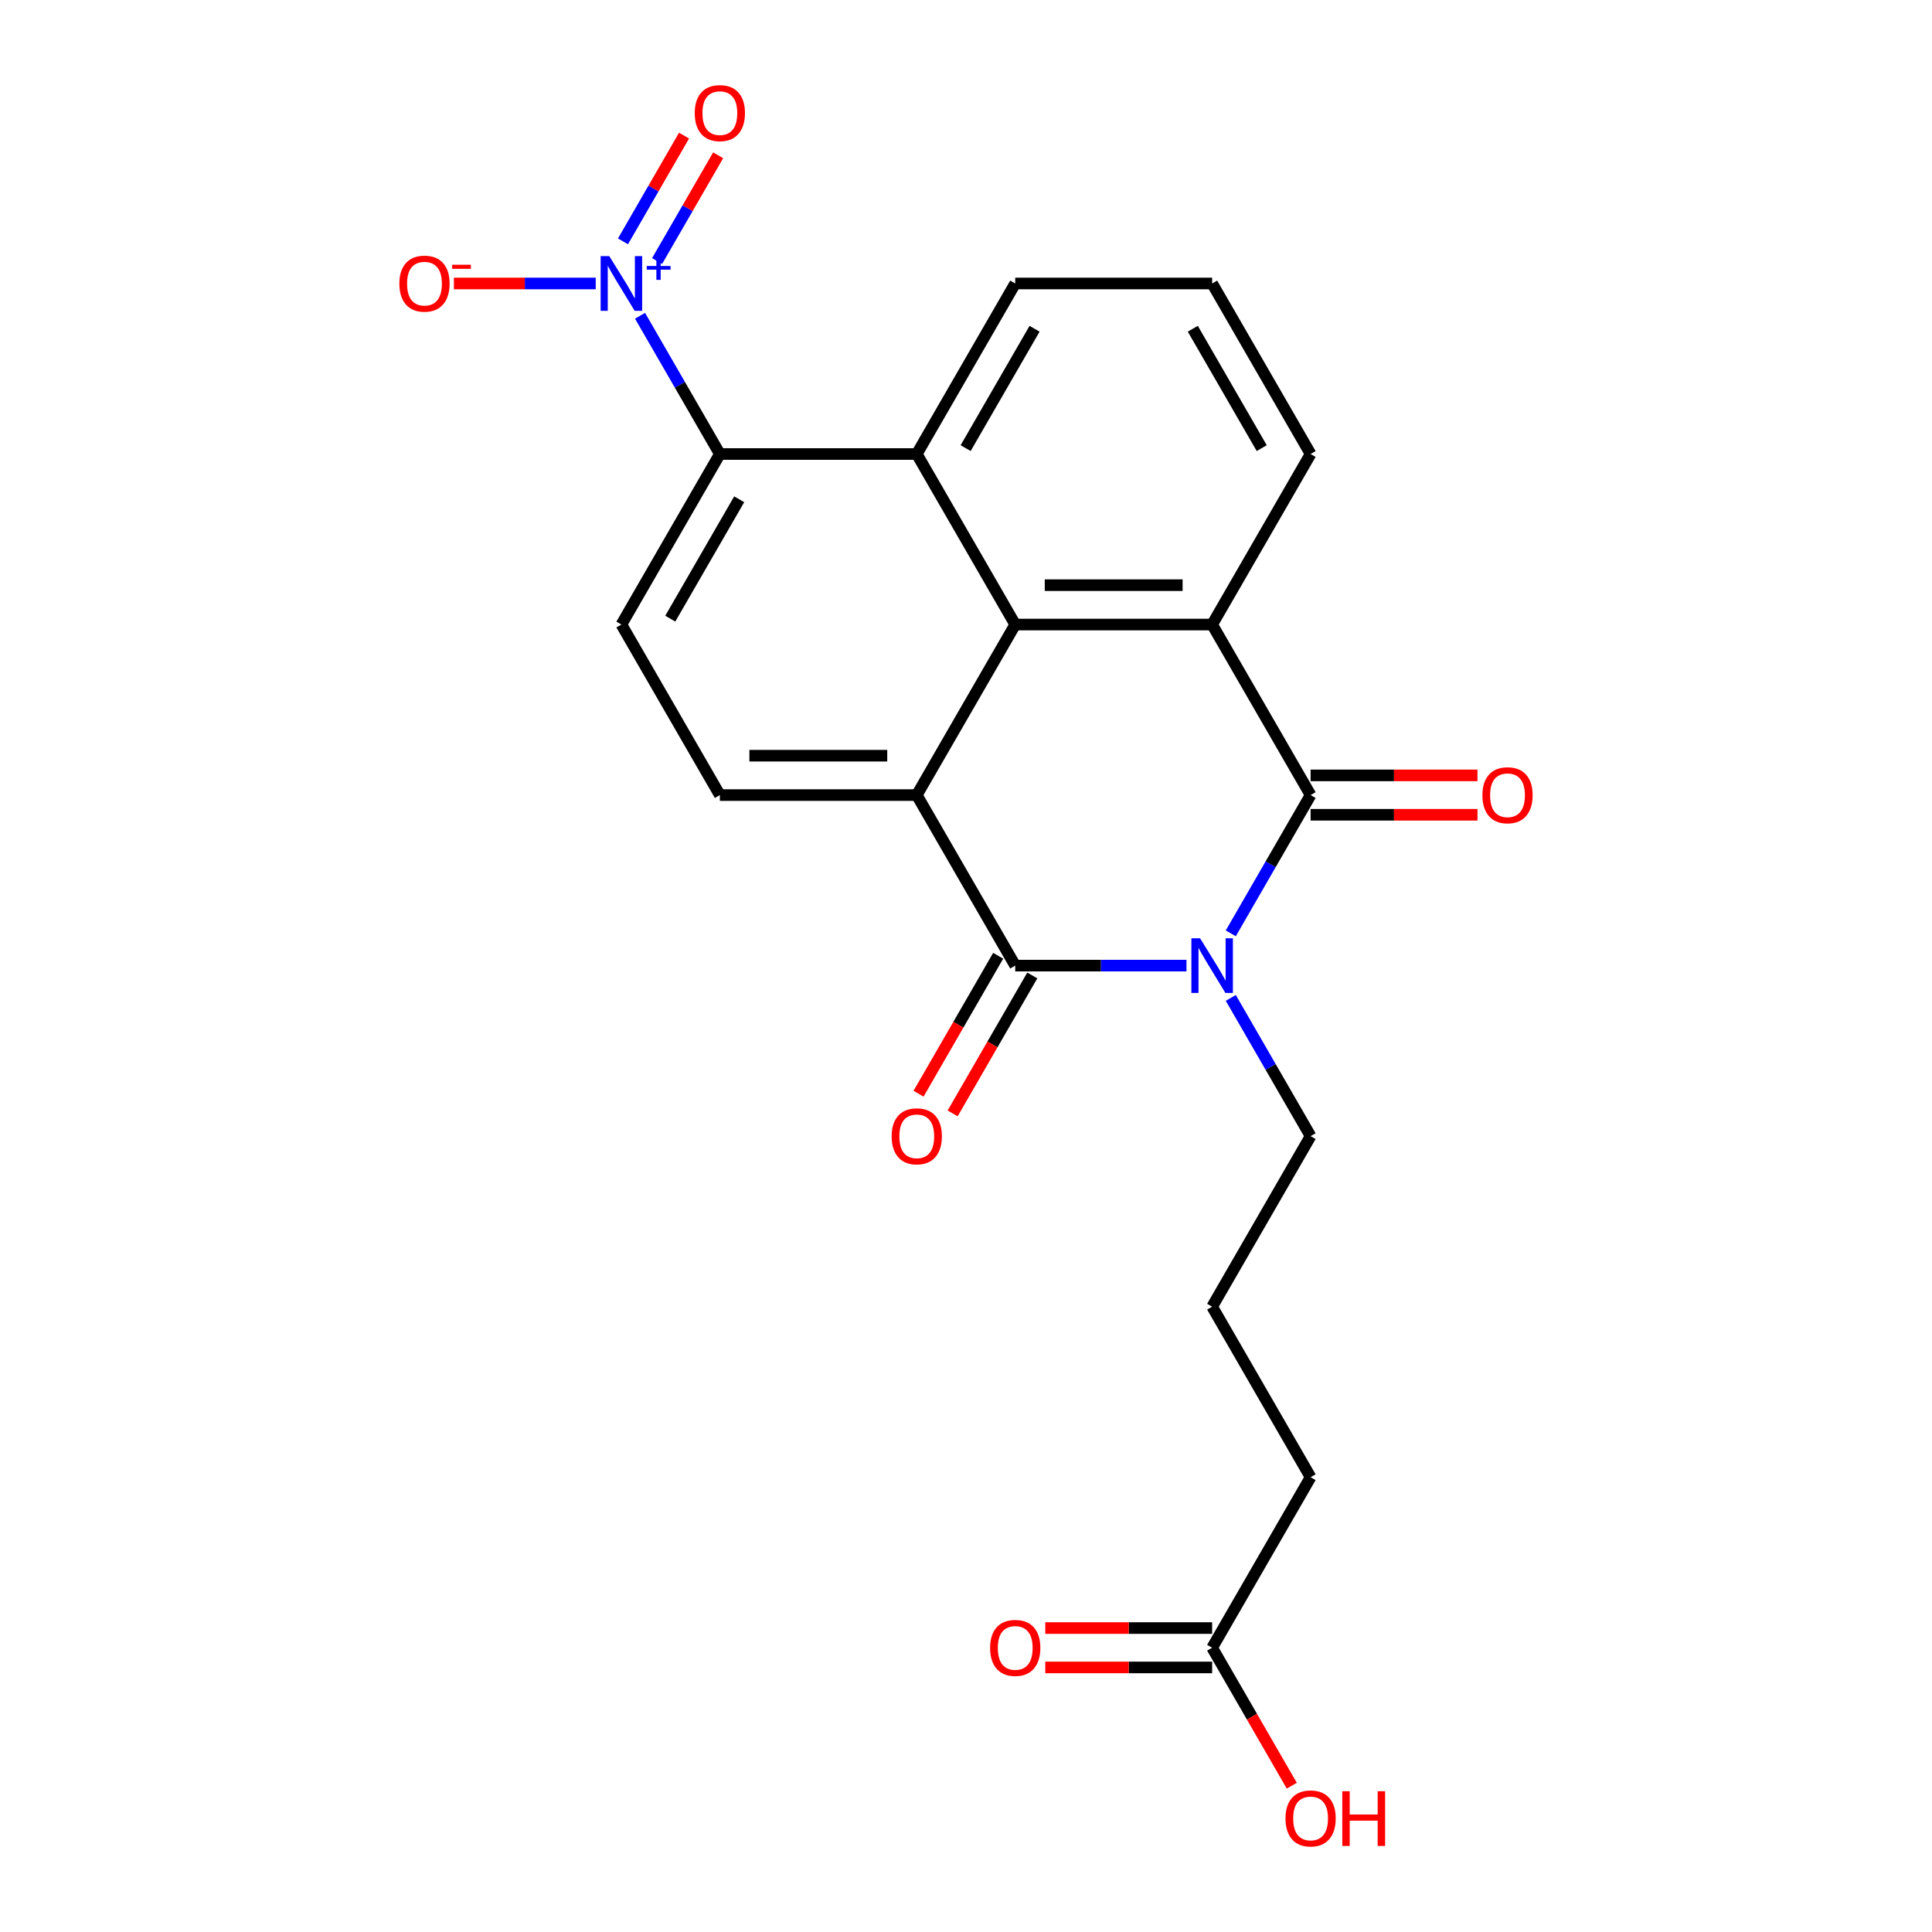 <?xml version='1.0' encoding='iso-8859-1'?>
<svg version='1.1' baseProfile='full'
              xmlns='http://www.w3.org/2000/svg'
                      xmlns:rdkit='http://www.rdkit.org/xml'
                      xmlns:xlink='http://www.w3.org/1999/xlink'
                  xml:space='preserve'
width='1000px' height='1000px' viewBox='0 0 1000 1000'>
<!-- END OF HEADER -->
<rect style='opacity:1.0;fill:#FFFFFF;stroke:none' width='1000' height='1000' x='0' y='0'> </rect>
<path class='bond-0' d='M 614.115,499.8 L 569.798,499.8' style='fill:none;fill-rule:evenodd;stroke:#0000FF;stroke-width:6px;stroke-linecap:butt;stroke-linejoin:miter;stroke-opacity:1' />
<path class='bond-0' d='M 569.798,499.8 L 525.481,499.8' style='fill:none;fill-rule:evenodd;stroke:#000000;stroke-width:6px;stroke-linecap:butt;stroke-linejoin:miter;stroke-opacity:1' />
<path class='bond-1' d='M 637.05,483.092 L 657.707,447.312' style='fill:none;fill-rule:evenodd;stroke:#0000FF;stroke-width:6px;stroke-linecap:butt;stroke-linejoin:miter;stroke-opacity:1' />
<path class='bond-1' d='M 657.707,447.312 L 678.365,411.533' style='fill:none;fill-rule:evenodd;stroke:#000000;stroke-width:6px;stroke-linecap:butt;stroke-linejoin:miter;stroke-opacity:1' />
<path class='bond-16' d='M 637.05,516.508 L 657.707,552.288' style='fill:none;fill-rule:evenodd;stroke:#0000FF;stroke-width:6px;stroke-linecap:butt;stroke-linejoin:miter;stroke-opacity:1' />
<path class='bond-16' d='M 657.707,552.288 L 678.365,588.068' style='fill:none;fill-rule:evenodd;stroke:#000000;stroke-width:6px;stroke-linecap:butt;stroke-linejoin:miter;stroke-opacity:1' />
<path class='bond-2' d='M 525.481,499.8 L 474.519,411.533' style='fill:none;fill-rule:evenodd;stroke:#000000;stroke-width:6px;stroke-linecap:butt;stroke-linejoin:miter;stroke-opacity:1' />
<path class='bond-12' d='M 516.654,494.704 L 496.043,530.404' style='fill:none;fill-rule:evenodd;stroke:#000000;stroke-width:6px;stroke-linecap:butt;stroke-linejoin:miter;stroke-opacity:1' />
<path class='bond-12' d='M 496.043,530.404 L 475.431,566.104' style='fill:none;fill-rule:evenodd;stroke:#FF0000;stroke-width:6px;stroke-linecap:butt;stroke-linejoin:miter;stroke-opacity:1' />
<path class='bond-12' d='M 534.307,504.896 L 513.696,540.596' style='fill:none;fill-rule:evenodd;stroke:#000000;stroke-width:6px;stroke-linecap:butt;stroke-linejoin:miter;stroke-opacity:1' />
<path class='bond-12' d='M 513.696,540.596 L 493.085,576.296' style='fill:none;fill-rule:evenodd;stroke:#FF0000;stroke-width:6px;stroke-linecap:butt;stroke-linejoin:miter;stroke-opacity:1' />
<path class='bond-4' d='M 678.365,411.533 L 627.403,323.265' style='fill:none;fill-rule:evenodd;stroke:#000000;stroke-width:6px;stroke-linecap:butt;stroke-linejoin:miter;stroke-opacity:1' />
<path class='bond-11' d='M 678.365,421.725 L 721.552,421.725' style='fill:none;fill-rule:evenodd;stroke:#000000;stroke-width:6px;stroke-linecap:butt;stroke-linejoin:miter;stroke-opacity:1' />
<path class='bond-11' d='M 721.552,421.725 L 764.739,421.725' style='fill:none;fill-rule:evenodd;stroke:#FF0000;stroke-width:6px;stroke-linecap:butt;stroke-linejoin:miter;stroke-opacity:1' />
<path class='bond-11' d='M 678.365,401.34 L 721.552,401.34' style='fill:none;fill-rule:evenodd;stroke:#000000;stroke-width:6px;stroke-linecap:butt;stroke-linejoin:miter;stroke-opacity:1' />
<path class='bond-11' d='M 721.552,401.34 L 764.739,401.34' style='fill:none;fill-rule:evenodd;stroke:#FF0000;stroke-width:6px;stroke-linecap:butt;stroke-linejoin:miter;stroke-opacity:1' />
<path class='bond-8' d='M 474.519,411.533 L 372.597,411.533' style='fill:none;fill-rule:evenodd;stroke:#000000;stroke-width:6px;stroke-linecap:butt;stroke-linejoin:miter;stroke-opacity:1' />
<path class='bond-8' d='M 459.231,391.148 L 387.885,391.148' style='fill:none;fill-rule:evenodd;stroke:#000000;stroke-width:6px;stroke-linecap:butt;stroke-linejoin:miter;stroke-opacity:1' />
<path class='bond-23' d='M 474.519,411.533 L 525.481,323.265' style='fill:none;fill-rule:evenodd;stroke:#000000;stroke-width:6px;stroke-linecap:butt;stroke-linejoin:miter;stroke-opacity:1' />
<path class='bond-3' d='M 525.481,323.265 L 627.403,323.265' style='fill:none;fill-rule:evenodd;stroke:#000000;stroke-width:6px;stroke-linecap:butt;stroke-linejoin:miter;stroke-opacity:1' />
<path class='bond-3' d='M 540.769,302.88 L 612.115,302.88' style='fill:none;fill-rule:evenodd;stroke:#000000;stroke-width:6px;stroke-linecap:butt;stroke-linejoin:miter;stroke-opacity:1' />
<path class='bond-6' d='M 525.481,323.265 L 474.519,234.997' style='fill:none;fill-rule:evenodd;stroke:#000000;stroke-width:6px;stroke-linecap:butt;stroke-linejoin:miter;stroke-opacity:1' />
<path class='bond-17' d='M 627.403,323.265 L 678.365,234.997' style='fill:none;fill-rule:evenodd;stroke:#000000;stroke-width:6px;stroke-linecap:butt;stroke-linejoin:miter;stroke-opacity:1' />
<path class='bond-5' d='M 331.282,163.438 L 351.939,199.218' style='fill:none;fill-rule:evenodd;stroke:#0000FF;stroke-width:6px;stroke-linecap:butt;stroke-linejoin:miter;stroke-opacity:1' />
<path class='bond-5' d='M 351.939,199.218 L 372.597,234.997' style='fill:none;fill-rule:evenodd;stroke:#000000;stroke-width:6px;stroke-linecap:butt;stroke-linejoin:miter;stroke-opacity:1' />
<path class='bond-10' d='M 308.347,146.73 L 271.638,146.73' style='fill:none;fill-rule:evenodd;stroke:#0000FF;stroke-width:6px;stroke-linecap:butt;stroke-linejoin:miter;stroke-opacity:1' />
<path class='bond-10' d='M 271.638,146.73 L 234.929,146.73' style='fill:none;fill-rule:evenodd;stroke:#FF0000;stroke-width:6px;stroke-linecap:butt;stroke-linejoin:miter;stroke-opacity:1' />
<path class='bond-13' d='M 340.108,135.118 L 355.909,107.751' style='fill:none;fill-rule:evenodd;stroke:#0000FF;stroke-width:6px;stroke-linecap:butt;stroke-linejoin:miter;stroke-opacity:1' />
<path class='bond-13' d='M 355.909,107.751 L 371.709,80.384' style='fill:none;fill-rule:evenodd;stroke:#FF0000;stroke-width:6px;stroke-linecap:butt;stroke-linejoin:miter;stroke-opacity:1' />
<path class='bond-13' d='M 322.455,124.925 L 338.255,97.559' style='fill:none;fill-rule:evenodd;stroke:#0000FF;stroke-width:6px;stroke-linecap:butt;stroke-linejoin:miter;stroke-opacity:1' />
<path class='bond-13' d='M 338.255,97.559 L 354.056,70.192' style='fill:none;fill-rule:evenodd;stroke:#FF0000;stroke-width:6px;stroke-linecap:butt;stroke-linejoin:miter;stroke-opacity:1' />
<path class='bond-7' d='M 474.519,234.997 L 372.597,234.997' style='fill:none;fill-rule:evenodd;stroke:#000000;stroke-width:6px;stroke-linecap:butt;stroke-linejoin:miter;stroke-opacity:1' />
<path class='bond-25' d='M 474.519,234.997 L 525.481,146.73' style='fill:none;fill-rule:evenodd;stroke:#000000;stroke-width:6px;stroke-linecap:butt;stroke-linejoin:miter;stroke-opacity:1' />
<path class='bond-25' d='M 499.817,231.949 L 535.49,170.162' style='fill:none;fill-rule:evenodd;stroke:#000000;stroke-width:6px;stroke-linecap:butt;stroke-linejoin:miter;stroke-opacity:1' />
<path class='bond-24' d='M 372.597,234.997 L 321.635,323.265' style='fill:none;fill-rule:evenodd;stroke:#000000;stroke-width:6px;stroke-linecap:butt;stroke-linejoin:miter;stroke-opacity:1' />
<path class='bond-24' d='M 382.606,258.43 L 346.933,320.217' style='fill:none;fill-rule:evenodd;stroke:#000000;stroke-width:6px;stroke-linecap:butt;stroke-linejoin:miter;stroke-opacity:1' />
<path class='bond-9' d='M 372.597,411.533 L 321.635,323.265' style='fill:none;fill-rule:evenodd;stroke:#000000;stroke-width:6px;stroke-linecap:butt;stroke-linejoin:miter;stroke-opacity:1' />
<path class='bond-14' d='M 627.403,852.871 L 678.365,764.603' style='fill:none;fill-rule:evenodd;stroke:#000000;stroke-width:6px;stroke-linecap:butt;stroke-linejoin:miter;stroke-opacity:1' />
<path class='bond-15' d='M 627.403,842.678 L 584.216,842.678' style='fill:none;fill-rule:evenodd;stroke:#000000;stroke-width:6px;stroke-linecap:butt;stroke-linejoin:miter;stroke-opacity:1' />
<path class='bond-15' d='M 584.216,842.678 L 541.029,842.678' style='fill:none;fill-rule:evenodd;stroke:#FF0000;stroke-width:6px;stroke-linecap:butt;stroke-linejoin:miter;stroke-opacity:1' />
<path class='bond-15' d='M 627.403,863.063 L 584.216,863.063' style='fill:none;fill-rule:evenodd;stroke:#000000;stroke-width:6px;stroke-linecap:butt;stroke-linejoin:miter;stroke-opacity:1' />
<path class='bond-15' d='M 584.216,863.063 L 541.029,863.063' style='fill:none;fill-rule:evenodd;stroke:#FF0000;stroke-width:6px;stroke-linecap:butt;stroke-linejoin:miter;stroke-opacity:1' />
<path class='bond-19' d='M 627.403,852.871 L 648.015,888.57' style='fill:none;fill-rule:evenodd;stroke:#000000;stroke-width:6px;stroke-linecap:butt;stroke-linejoin:miter;stroke-opacity:1' />
<path class='bond-19' d='M 648.015,888.57 L 668.626,924.27' style='fill:none;fill-rule:evenodd;stroke:#FF0000;stroke-width:6px;stroke-linecap:butt;stroke-linejoin:miter;stroke-opacity:1' />
<path class='bond-20' d='M 678.365,588.068 L 627.403,676.335' style='fill:none;fill-rule:evenodd;stroke:#000000;stroke-width:6px;stroke-linecap:butt;stroke-linejoin:miter;stroke-opacity:1' />
<path class='bond-21' d='M 678.365,234.997 L 627.403,146.73' style='fill:none;fill-rule:evenodd;stroke:#000000;stroke-width:6px;stroke-linecap:butt;stroke-linejoin:miter;stroke-opacity:1' />
<path class='bond-21' d='M 653.067,231.949 L 617.394,170.162' style='fill:none;fill-rule:evenodd;stroke:#000000;stroke-width:6px;stroke-linecap:butt;stroke-linejoin:miter;stroke-opacity:1' />
<path class='bond-18' d='M 525.481,146.73 L 627.403,146.73' style='fill:none;fill-rule:evenodd;stroke:#000000;stroke-width:6px;stroke-linecap:butt;stroke-linejoin:miter;stroke-opacity:1' />
<path class='bond-22' d='M 627.403,676.335 L 678.365,764.603' style='fill:none;fill-rule:evenodd;stroke:#000000;stroke-width:6px;stroke-linecap:butt;stroke-linejoin:miter;stroke-opacity:1' />
<path  class='atom-0' d='M 621.143 485.64
L 630.423 500.64
Q 631.343 502.12, 632.823 504.8
Q 634.303 507.48, 634.383 507.64
L 634.383 485.64
L 638.143 485.64
L 638.143 513.96
L 634.263 513.96
L 624.303 497.56
Q 623.143 495.64, 621.903 493.44
Q 620.703 491.24, 620.343 490.56
L 620.343 513.96
L 616.663 513.96
L 616.663 485.64
L 621.143 485.64
' fill='#0000FF'/>
<path  class='atom-6' d='M 315.375 132.57
L 324.655 147.57
Q 325.575 149.05, 327.055 151.73
Q 328.535 154.41, 328.615 154.57
L 328.615 132.57
L 332.375 132.57
L 332.375 160.89
L 328.495 160.89
L 318.535 144.49
Q 317.375 142.57, 316.135 140.37
Q 314.935 138.17, 314.575 137.49
L 314.575 160.89
L 310.895 160.89
L 310.895 132.57
L 315.375 132.57
' fill='#0000FF'/>
<path  class='atom-6' d='M 334.751 137.674
L 339.741 137.674
L 339.741 132.421
L 341.959 132.421
L 341.959 137.674
L 347.08 137.674
L 347.08 139.575
L 341.959 139.575
L 341.959 144.855
L 339.741 144.855
L 339.741 139.575
L 334.751 139.575
L 334.751 137.674
' fill='#0000FF'/>
<path  class='atom-11' d='M 206.713 146.81
Q 206.713 140.01, 210.073 136.21
Q 213.433 132.41, 219.713 132.41
Q 225.993 132.41, 229.353 136.21
Q 232.713 140.01, 232.713 146.81
Q 232.713 153.69, 229.313 157.61
Q 225.913 161.49, 219.713 161.49
Q 213.473 161.49, 210.073 157.61
Q 206.713 153.73, 206.713 146.81
M 219.713 158.29
Q 224.033 158.29, 226.353 155.41
Q 228.713 152.49, 228.713 146.81
Q 228.713 141.25, 226.353 138.45
Q 224.033 135.61, 219.713 135.61
Q 215.393 135.61, 213.033 138.41
Q 210.713 141.21, 210.713 146.81
Q 210.713 152.53, 213.033 155.41
Q 215.393 158.29, 219.713 158.29
' fill='#FF0000'/>
<path  class='atom-11' d='M 234.033 137.032
L 243.721 137.032
L 243.721 139.144
L 234.033 139.144
L 234.033 137.032
' fill='#FF0000'/>
<path  class='atom-12' d='M 767.287 411.613
Q 767.287 404.813, 770.647 401.013
Q 774.007 397.213, 780.287 397.213
Q 786.567 397.213, 789.927 401.013
Q 793.287 404.813, 793.287 411.613
Q 793.287 418.493, 789.887 422.413
Q 786.487 426.293, 780.287 426.293
Q 774.047 426.293, 770.647 422.413
Q 767.287 418.533, 767.287 411.613
M 780.287 423.093
Q 784.607 423.093, 786.927 420.213
Q 789.287 417.293, 789.287 411.613
Q 789.287 406.053, 786.927 403.253
Q 784.607 400.413, 780.287 400.413
Q 775.967 400.413, 773.607 403.213
Q 771.287 406.013, 771.287 411.613
Q 771.287 417.333, 773.607 420.213
Q 775.967 423.093, 780.287 423.093
' fill='#FF0000'/>
<path  class='atom-13' d='M 461.519 588.148
Q 461.519 581.348, 464.879 577.548
Q 468.239 573.748, 474.519 573.748
Q 480.799 573.748, 484.159 577.548
Q 487.519 581.348, 487.519 588.148
Q 487.519 595.028, 484.119 598.948
Q 480.719 602.828, 474.519 602.828
Q 468.279 602.828, 464.879 598.948
Q 461.519 595.068, 461.519 588.148
M 474.519 599.628
Q 478.839 599.628, 481.159 596.748
Q 483.519 593.828, 483.519 588.148
Q 483.519 582.588, 481.159 579.788
Q 478.839 576.948, 474.519 576.948
Q 470.199 576.948, 467.839 579.748
Q 465.519 582.548, 465.519 588.148
Q 465.519 593.868, 467.839 596.748
Q 470.199 599.628, 474.519 599.628
' fill='#FF0000'/>
<path  class='atom-14' d='M 359.597 58.542
Q 359.597 51.742, 362.957 47.942
Q 366.317 44.142, 372.597 44.142
Q 378.877 44.142, 382.237 47.942
Q 385.597 51.742, 385.597 58.542
Q 385.597 65.422, 382.197 69.342
Q 378.797 73.222, 372.597 73.222
Q 366.357 73.222, 362.957 69.342
Q 359.597 65.462, 359.597 58.542
M 372.597 70.022
Q 376.917 70.022, 379.237 67.142
Q 381.597 64.222, 381.597 58.542
Q 381.597 52.982, 379.237 50.182
Q 376.917 47.342, 372.597 47.342
Q 368.277 47.342, 365.917 50.142
Q 363.597 52.942, 363.597 58.542
Q 363.597 64.262, 365.917 67.142
Q 368.277 70.022, 372.597 70.022
' fill='#FF0000'/>
<path  class='atom-16' d='M 512.481 852.951
Q 512.481 846.151, 515.841 842.351
Q 519.201 838.551, 525.481 838.551
Q 531.761 838.551, 535.121 842.351
Q 538.481 846.151, 538.481 852.951
Q 538.481 859.831, 535.081 863.751
Q 531.681 867.631, 525.481 867.631
Q 519.241 867.631, 515.841 863.751
Q 512.481 859.871, 512.481 852.951
M 525.481 864.431
Q 529.801 864.431, 532.121 861.551
Q 534.481 858.631, 534.481 852.951
Q 534.481 847.391, 532.121 844.591
Q 529.801 841.751, 525.481 841.751
Q 521.161 841.751, 518.801 844.551
Q 516.481 847.351, 516.481 852.951
Q 516.481 858.671, 518.801 861.551
Q 521.161 864.431, 525.481 864.431
' fill='#FF0000'/>
<path  class='atom-20' d='M 665.365 941.218
Q 665.365 934.418, 668.725 930.618
Q 672.085 926.818, 678.365 926.818
Q 684.645 926.818, 688.005 930.618
Q 691.365 934.418, 691.365 941.218
Q 691.365 948.098, 687.965 952.018
Q 684.565 955.898, 678.365 955.898
Q 672.125 955.898, 668.725 952.018
Q 665.365 948.138, 665.365 941.218
M 678.365 952.698
Q 682.685 952.698, 685.005 949.818
Q 687.365 946.898, 687.365 941.218
Q 687.365 935.658, 685.005 932.858
Q 682.685 930.018, 678.365 930.018
Q 674.045 930.018, 671.685 932.818
Q 669.365 935.618, 669.365 941.218
Q 669.365 946.938, 671.685 949.818
Q 674.045 952.698, 678.365 952.698
' fill='#FF0000'/>
<path  class='atom-20' d='M 694.765 927.138
L 698.605 927.138
L 698.605 939.178
L 713.085 939.178
L 713.085 927.138
L 716.925 927.138
L 716.925 955.458
L 713.085 955.458
L 713.085 942.378
L 698.605 942.378
L 698.605 955.458
L 694.765 955.458
L 694.765 927.138
' fill='#FF0000'/>
</svg>
